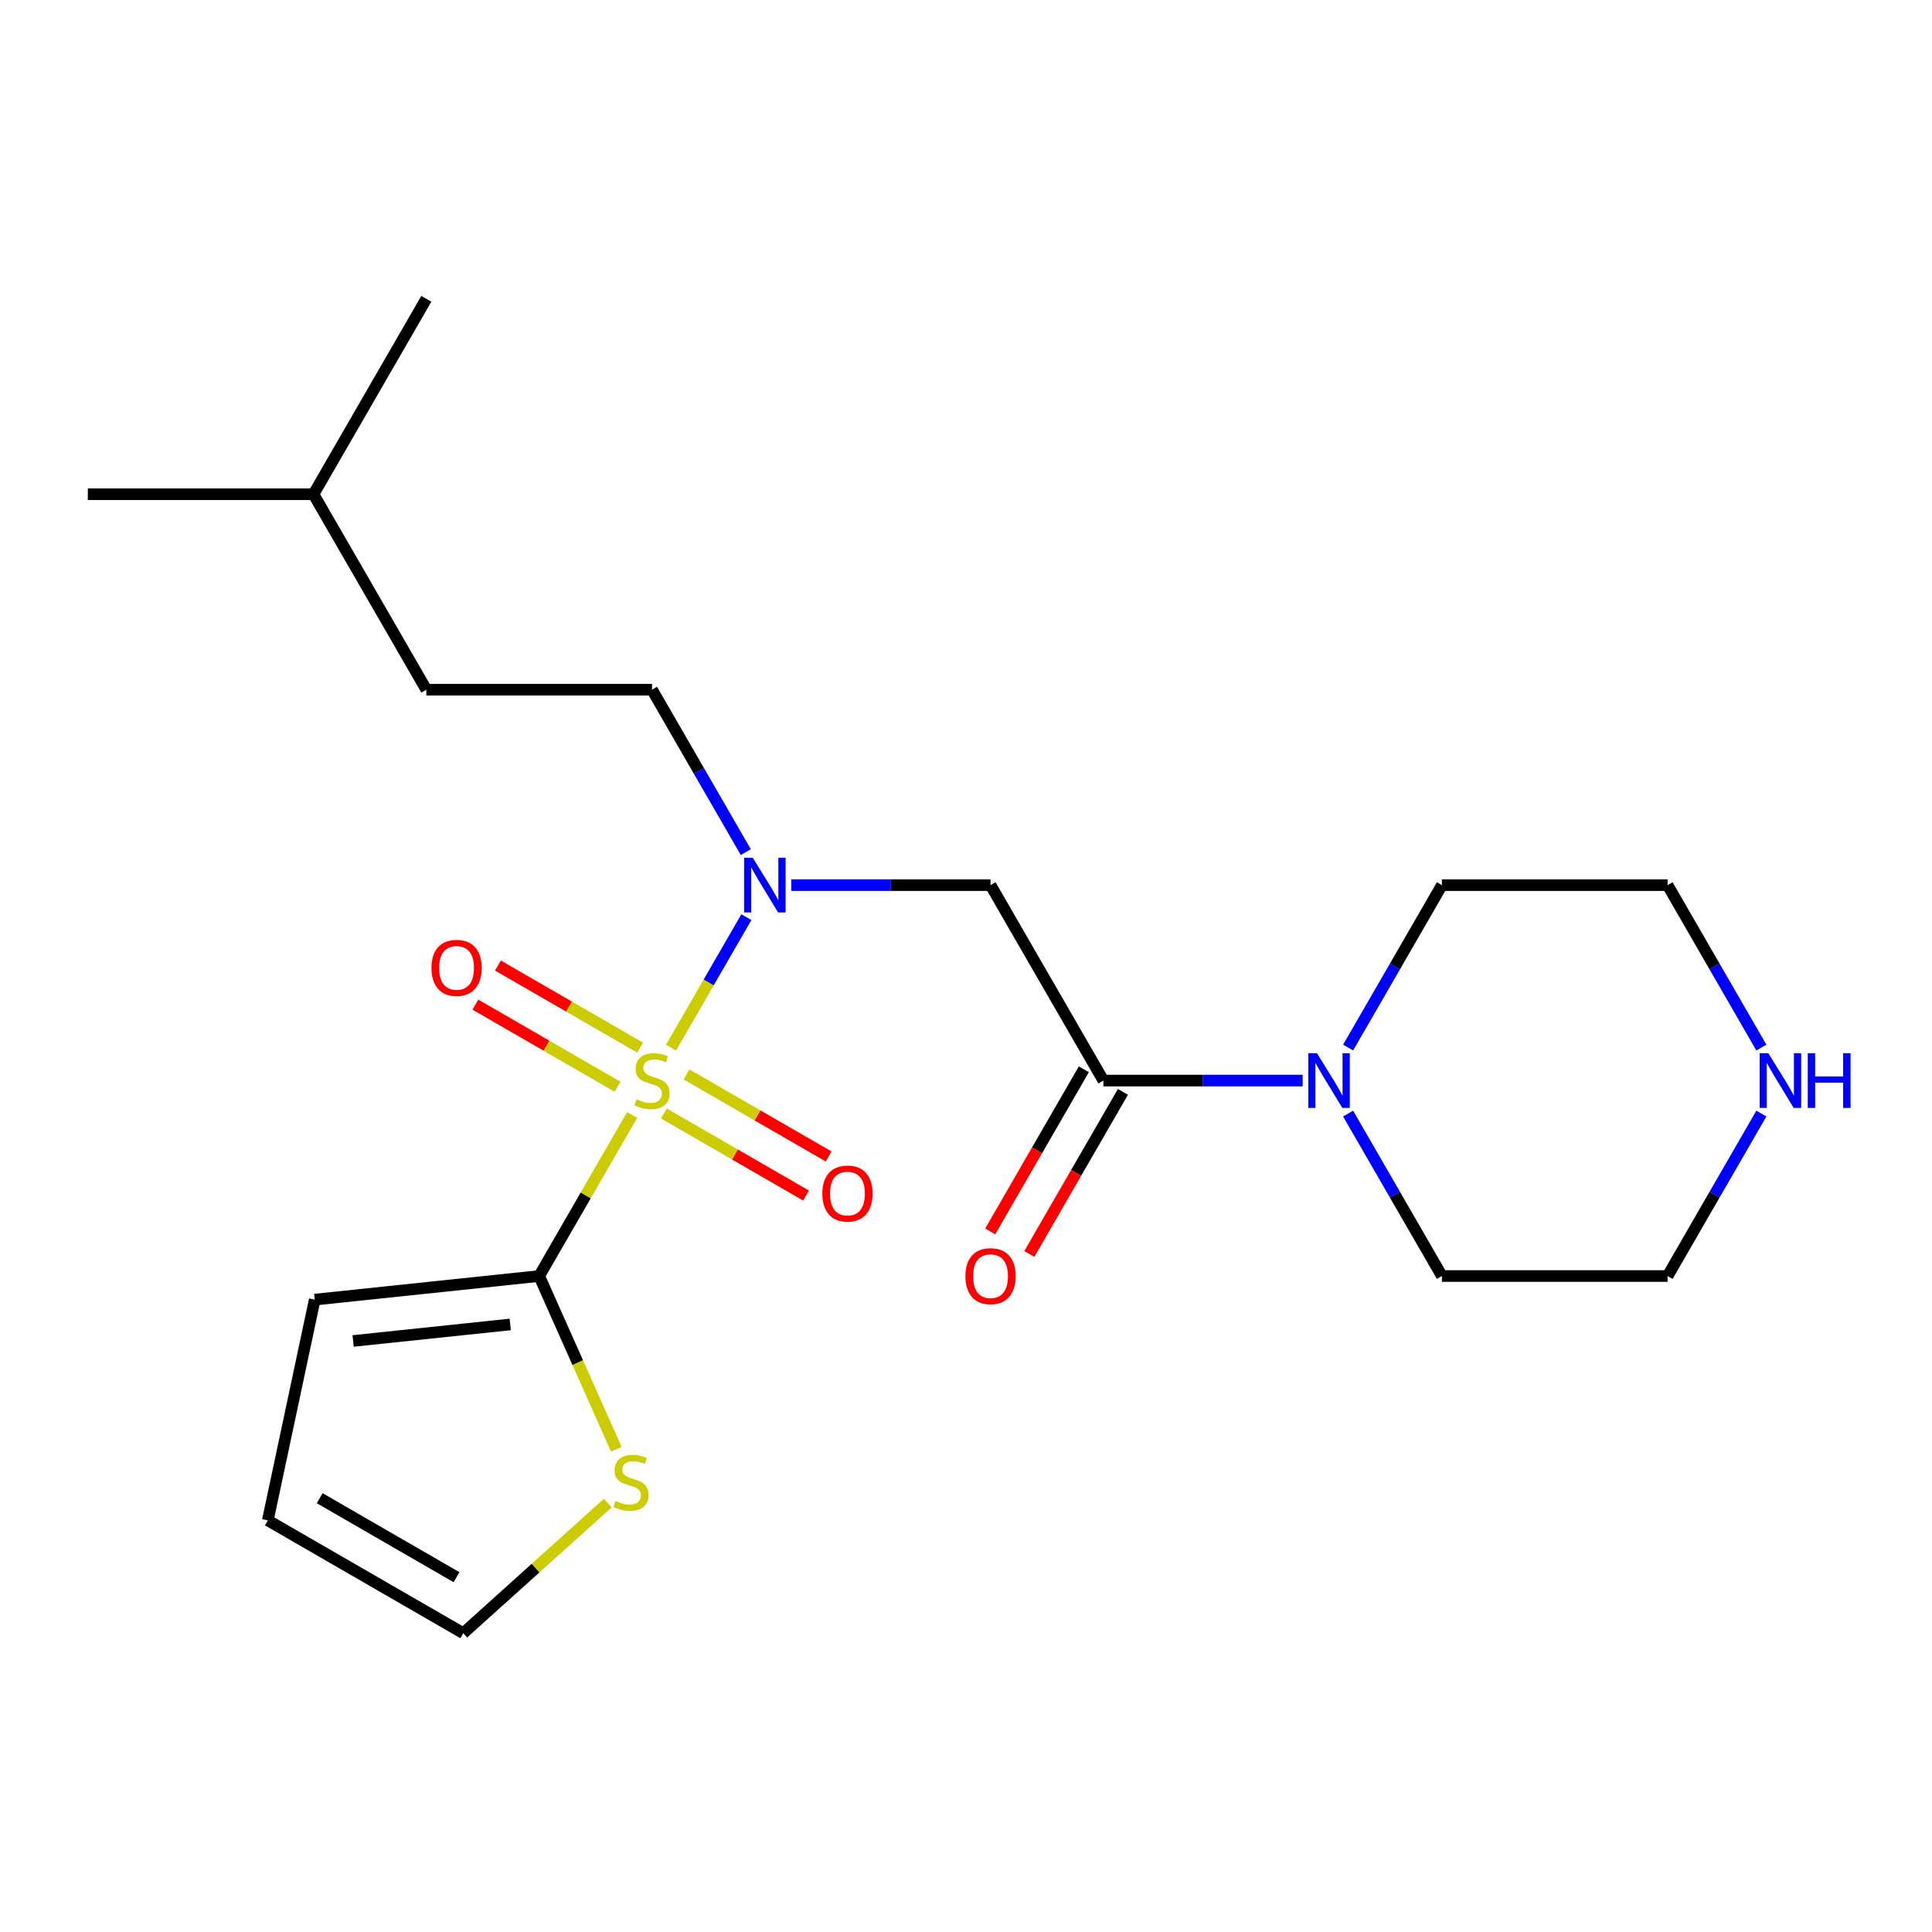 <?xml version='1.0' encoding='iso-8859-1'?>
<svg version='1.1' baseProfile='full'
              xmlns='http://www.w3.org/2000/svg'
                      xmlns:rdkit='http://www.rdkit.org/xml'
                      xmlns:xlink='http://www.w3.org/1999/xlink'
                  xml:space='preserve'
width='1000px' height='1000px' viewBox='0 0 1000 1000'>
<!-- END OF HEADER -->
<rect style='opacity:1.0;fill:#FFFFFF;stroke:none' width='1000' height='1000' x='0' y='0'> </rect>
<path class='bond-0' d='M 327.208,577.106 L 303.144,618.787' style='fill:none;fill-rule:evenodd;stroke:#CCCC00;stroke-width:6px;stroke-linecap:butt;stroke-linejoin:miter;stroke-opacity:1' />
<path class='bond-0' d='M 303.144,618.787 L 279.079,660.468' style='fill:none;fill-rule:evenodd;stroke:#000000;stroke-width:6px;stroke-linecap:butt;stroke-linejoin:miter;stroke-opacity:1' />
<path class='bond-1' d='M 347.324,542.265 L 366.819,508.498' style='fill:none;fill-rule:evenodd;stroke:#CCCC00;stroke-width:6px;stroke-linecap:butt;stroke-linejoin:miter;stroke-opacity:1' />
<path class='bond-1' d='M 366.819,508.498 L 386.314,474.732' style='fill:none;fill-rule:evenodd;stroke:#0000FF;stroke-width:6px;stroke-linecap:butt;stroke-linejoin:miter;stroke-opacity:1' />
<path class='bond-6' d='M 343.645,576.35 L 380.439,597.593' style='fill:none;fill-rule:evenodd;stroke:#CCCC00;stroke-width:6px;stroke-linecap:butt;stroke-linejoin:miter;stroke-opacity:1' />
<path class='bond-6' d='M 380.439,597.593 L 417.233,618.836' style='fill:none;fill-rule:evenodd;stroke:#FF0000;stroke-width:6px;stroke-linecap:butt;stroke-linejoin:miter;stroke-opacity:1' />
<path class='bond-6' d='M 355.326,556.118 L 392.12,577.361' style='fill:none;fill-rule:evenodd;stroke:#CCCC00;stroke-width:6px;stroke-linecap:butt;stroke-linejoin:miter;stroke-opacity:1' />
<path class='bond-6' d='M 392.12,577.361 L 428.915,598.604' style='fill:none;fill-rule:evenodd;stroke:#FF0000;stroke-width:6px;stroke-linecap:butt;stroke-linejoin:miter;stroke-opacity:1' />
<path class='bond-7' d='M 331.326,542.261 L 294.532,521.018' style='fill:none;fill-rule:evenodd;stroke:#CCCC00;stroke-width:6px;stroke-linecap:butt;stroke-linejoin:miter;stroke-opacity:1' />
<path class='bond-7' d='M 294.532,521.018 L 257.737,499.775' style='fill:none;fill-rule:evenodd;stroke:#FF0000;stroke-width:6px;stroke-linecap:butt;stroke-linejoin:miter;stroke-opacity:1' />
<path class='bond-7' d='M 319.644,562.493 L 282.85,541.25' style='fill:none;fill-rule:evenodd;stroke:#CCCC00;stroke-width:6px;stroke-linecap:butt;stroke-linejoin:miter;stroke-opacity:1' />
<path class='bond-7' d='M 282.85,541.25 L 246.056,520.007' style='fill:none;fill-rule:evenodd;stroke:#FF0000;stroke-width:6px;stroke-linecap:butt;stroke-linejoin:miter;stroke-opacity:1' />
<path class='bond-5' d='M 279.079,660.468 L 299.042,705.305' style='fill:none;fill-rule:evenodd;stroke:#000000;stroke-width:6px;stroke-linecap:butt;stroke-linejoin:miter;stroke-opacity:1' />
<path class='bond-5' d='M 299.042,705.305 L 319.004,750.141' style='fill:none;fill-rule:evenodd;stroke:#CCCC00;stroke-width:6px;stroke-linecap:butt;stroke-linejoin:miter;stroke-opacity:1' />
<path class='bond-8' d='M 279.079,660.468 L 162.907,672.678' style='fill:none;fill-rule:evenodd;stroke:#000000;stroke-width:6px;stroke-linecap:butt;stroke-linejoin:miter;stroke-opacity:1' />
<path class='bond-8' d='M 264.095,685.534 L 182.775,694.081' style='fill:none;fill-rule:evenodd;stroke:#000000;stroke-width:6px;stroke-linecap:butt;stroke-linejoin:miter;stroke-opacity:1' />
<path class='bond-2' d='M 409.552,458.143 L 461.128,458.143' style='fill:none;fill-rule:evenodd;stroke:#0000FF;stroke-width:6px;stroke-linecap:butt;stroke-linejoin:miter;stroke-opacity:1' />
<path class='bond-2' d='M 461.128,458.143 L 512.704,458.143' style='fill:none;fill-rule:evenodd;stroke:#000000;stroke-width:6px;stroke-linecap:butt;stroke-linejoin:miter;stroke-opacity:1' />
<path class='bond-10' d='M 386.03,441.063 L 361.758,399.022' style='fill:none;fill-rule:evenodd;stroke:#0000FF;stroke-width:6px;stroke-linecap:butt;stroke-linejoin:miter;stroke-opacity:1' />
<path class='bond-10' d='M 361.758,399.022 L 337.485,356.981' style='fill:none;fill-rule:evenodd;stroke:#000000;stroke-width:6px;stroke-linecap:butt;stroke-linejoin:miter;stroke-opacity:1' />
<path class='bond-3' d='M 512.704,458.143 L 571.11,559.306' style='fill:none;fill-rule:evenodd;stroke:#000000;stroke-width:6px;stroke-linecap:butt;stroke-linejoin:miter;stroke-opacity:1' />
<path class='bond-4' d='M 571.11,559.306 L 622.686,559.306' style='fill:none;fill-rule:evenodd;stroke:#000000;stroke-width:6px;stroke-linecap:butt;stroke-linejoin:miter;stroke-opacity:1' />
<path class='bond-4' d='M 622.686,559.306 L 674.262,559.306' style='fill:none;fill-rule:evenodd;stroke:#0000FF;stroke-width:6px;stroke-linecap:butt;stroke-linejoin:miter;stroke-opacity:1' />
<path class='bond-9' d='M 560.994,553.465 L 536.768,595.426' style='fill:none;fill-rule:evenodd;stroke:#000000;stroke-width:6px;stroke-linecap:butt;stroke-linejoin:miter;stroke-opacity:1' />
<path class='bond-9' d='M 536.768,595.426 L 512.541,637.387' style='fill:none;fill-rule:evenodd;stroke:#FF0000;stroke-width:6px;stroke-linecap:butt;stroke-linejoin:miter;stroke-opacity:1' />
<path class='bond-9' d='M 581.226,565.146 L 557,607.107' style='fill:none;fill-rule:evenodd;stroke:#000000;stroke-width:6px;stroke-linecap:butt;stroke-linejoin:miter;stroke-opacity:1' />
<path class='bond-9' d='M 557,607.107 L 532.774,649.068' style='fill:none;fill-rule:evenodd;stroke:#FF0000;stroke-width:6px;stroke-linecap:butt;stroke-linejoin:miter;stroke-opacity:1' />
<path class='bond-15' d='M 697.784,542.225 L 722.056,500.184' style='fill:none;fill-rule:evenodd;stroke:#0000FF;stroke-width:6px;stroke-linecap:butt;stroke-linejoin:miter;stroke-opacity:1' />
<path class='bond-15' d='M 722.056,500.184 L 746.328,458.143' style='fill:none;fill-rule:evenodd;stroke:#000000;stroke-width:6px;stroke-linecap:butt;stroke-linejoin:miter;stroke-opacity:1' />
<path class='bond-16' d='M 697.784,576.386 L 722.056,618.427' style='fill:none;fill-rule:evenodd;stroke:#0000FF;stroke-width:6px;stroke-linecap:butt;stroke-linejoin:miter;stroke-opacity:1' />
<path class='bond-16' d='M 722.056,618.427 L 746.328,660.468' style='fill:none;fill-rule:evenodd;stroke:#000000;stroke-width:6px;stroke-linecap:butt;stroke-linejoin:miter;stroke-opacity:1' />
<path class='bond-12' d='M 314.591,777.987 L 277.187,811.665' style='fill:none;fill-rule:evenodd;stroke:#CCCC00;stroke-width:6px;stroke-linecap:butt;stroke-linejoin:miter;stroke-opacity:1' />
<path class='bond-12' d='M 277.187,811.665 L 239.783,845.344' style='fill:none;fill-rule:evenodd;stroke:#000000;stroke-width:6px;stroke-linecap:butt;stroke-linejoin:miter;stroke-opacity:1' />
<path class='bond-13' d='M 162.907,672.678 L 138.62,786.938' style='fill:none;fill-rule:evenodd;stroke:#000000;stroke-width:6px;stroke-linecap:butt;stroke-linejoin:miter;stroke-opacity:1' />
<path class='bond-14' d='M 337.485,356.981 L 220.673,356.981' style='fill:none;fill-rule:evenodd;stroke:#000000;stroke-width:6px;stroke-linecap:butt;stroke-linejoin:miter;stroke-opacity:1' />
<path class='bond-11' d='M 911.686,576.386 L 887.413,618.427' style='fill:none;fill-rule:evenodd;stroke:#0000FF;stroke-width:6px;stroke-linecap:butt;stroke-linejoin:miter;stroke-opacity:1' />
<path class='bond-11' d='M 887.413,618.427 L 863.141,660.468' style='fill:none;fill-rule:evenodd;stroke:#000000;stroke-width:6px;stroke-linecap:butt;stroke-linejoin:miter;stroke-opacity:1' />
<path class='bond-23' d='M 911.686,542.225 L 887.413,500.184' style='fill:none;fill-rule:evenodd;stroke:#0000FF;stroke-width:6px;stroke-linecap:butt;stroke-linejoin:miter;stroke-opacity:1' />
<path class='bond-23' d='M 887.413,500.184 L 863.141,458.143' style='fill:none;fill-rule:evenodd;stroke:#000000;stroke-width:6px;stroke-linecap:butt;stroke-linejoin:miter;stroke-opacity:1' />
<path class='bond-22' d='M 239.783,845.344 L 138.62,786.938' style='fill:none;fill-rule:evenodd;stroke:#000000;stroke-width:6px;stroke-linecap:butt;stroke-linejoin:miter;stroke-opacity:1' />
<path class='bond-22' d='M 236.289,816.351 L 165.476,775.466' style='fill:none;fill-rule:evenodd;stroke:#000000;stroke-width:6px;stroke-linecap:butt;stroke-linejoin:miter;stroke-opacity:1' />
<path class='bond-19' d='M 220.673,356.981 L 162.267,255.818' style='fill:none;fill-rule:evenodd;stroke:#000000;stroke-width:6px;stroke-linecap:butt;stroke-linejoin:miter;stroke-opacity:1' />
<path class='bond-18' d='M 746.328,458.143 L 863.141,458.143' style='fill:none;fill-rule:evenodd;stroke:#000000;stroke-width:6px;stroke-linecap:butt;stroke-linejoin:miter;stroke-opacity:1' />
<path class='bond-17' d='M 746.328,660.468 L 863.141,660.468' style='fill:none;fill-rule:evenodd;stroke:#000000;stroke-width:6px;stroke-linecap:butt;stroke-linejoin:miter;stroke-opacity:1' />
<path class='bond-20' d='M 162.267,255.818 L 45.455,255.818' style='fill:none;fill-rule:evenodd;stroke:#000000;stroke-width:6px;stroke-linecap:butt;stroke-linejoin:miter;stroke-opacity:1' />
<path class='bond-21' d='M 162.267,255.818 L 220.673,154.656' style='fill:none;fill-rule:evenodd;stroke:#000000;stroke-width:6px;stroke-linecap:butt;stroke-linejoin:miter;stroke-opacity:1' />
<path  class='atom-0' d='M 329.485 569.026
Q 329.805 569.146, 331.125 569.706
Q 332.445 570.266, 333.885 570.626
Q 335.365 570.946, 336.805 570.946
Q 339.485 570.946, 341.045 569.666
Q 342.605 568.346, 342.605 566.066
Q 342.605 564.506, 341.805 563.546
Q 341.045 562.586, 339.845 562.066
Q 338.645 561.546, 336.645 560.946
Q 334.125 560.186, 332.605 559.466
Q 331.125 558.746, 330.045 557.226
Q 329.005 555.706, 329.005 553.146
Q 329.005 549.586, 331.405 547.386
Q 333.845 545.186, 338.645 545.186
Q 341.925 545.186, 345.645 546.746
L 344.725 549.826
Q 341.325 548.426, 338.765 548.426
Q 336.005 548.426, 334.485 549.586
Q 332.965 550.706, 333.005 552.666
Q 333.005 554.186, 333.765 555.106
Q 334.565 556.026, 335.685 556.546
Q 336.845 557.066, 338.765 557.666
Q 341.325 558.466, 342.845 559.266
Q 344.365 560.066, 345.445 561.706
Q 346.565 563.306, 346.565 566.066
Q 346.565 569.986, 343.925 572.106
Q 341.325 574.186, 336.965 574.186
Q 334.445 574.186, 332.525 573.626
Q 330.645 573.106, 328.405 572.186
L 329.485 569.026
' fill='#CCCC00'/>
<path  class='atom-2' d='M 389.632 443.983
L 398.912 458.983
Q 399.832 460.463, 401.312 463.143
Q 402.792 465.823, 402.872 465.983
L 402.872 443.983
L 406.632 443.983
L 406.632 472.303
L 402.752 472.303
L 392.792 455.903
Q 391.632 453.983, 390.392 451.783
Q 389.192 449.583, 388.832 448.903
L 388.832 472.303
L 385.152 472.303
L 385.152 443.983
L 389.632 443.983
' fill='#0000FF'/>
<path  class='atom-5' d='M 681.662 545.146
L 690.942 560.146
Q 691.862 561.626, 693.342 564.306
Q 694.822 566.986, 694.902 567.146
L 694.902 545.146
L 698.662 545.146
L 698.662 573.466
L 694.782 573.466
L 684.822 557.066
Q 683.662 555.146, 682.422 552.946
Q 681.222 550.746, 680.862 550.066
L 680.862 573.466
L 677.182 573.466
L 677.182 545.146
L 681.662 545.146
' fill='#0000FF'/>
<path  class='atom-6' d='M 318.591 776.901
Q 318.911 777.021, 320.231 777.581
Q 321.551 778.141, 322.991 778.501
Q 324.471 778.821, 325.911 778.821
Q 328.591 778.821, 330.151 777.541
Q 331.711 776.221, 331.711 773.941
Q 331.711 772.381, 330.911 771.421
Q 330.151 770.461, 328.951 769.941
Q 327.751 769.421, 325.751 768.821
Q 323.231 768.061, 321.711 767.341
Q 320.231 766.621, 319.151 765.101
Q 318.111 763.581, 318.111 761.021
Q 318.111 757.461, 320.511 755.261
Q 322.951 753.061, 327.751 753.061
Q 331.031 753.061, 334.751 754.621
L 333.831 757.701
Q 330.431 756.301, 327.871 756.301
Q 325.111 756.301, 323.591 757.461
Q 322.071 758.581, 322.111 760.541
Q 322.111 762.061, 322.871 762.981
Q 323.671 763.901, 324.791 764.421
Q 325.951 764.941, 327.871 765.541
Q 330.431 766.341, 331.951 767.141
Q 333.471 767.941, 334.551 769.581
Q 335.671 771.181, 335.671 773.941
Q 335.671 777.861, 333.031 779.981
Q 330.431 782.061, 326.071 782.061
Q 323.551 782.061, 321.631 781.501
Q 319.751 780.981, 317.511 780.061
L 318.591 776.901
' fill='#CCCC00'/>
<path  class='atom-7' d='M 425.648 617.792
Q 425.648 610.992, 429.008 607.192
Q 432.368 603.392, 438.648 603.392
Q 444.928 603.392, 448.288 607.192
Q 451.648 610.992, 451.648 617.792
Q 451.648 624.672, 448.248 628.592
Q 444.848 632.472, 438.648 632.472
Q 432.408 632.472, 429.008 628.592
Q 425.648 624.712, 425.648 617.792
M 438.648 629.272
Q 442.968 629.272, 445.288 626.392
Q 447.648 623.472, 447.648 617.792
Q 447.648 612.232, 445.288 609.432
Q 442.968 606.592, 438.648 606.592
Q 434.328 606.592, 431.968 609.392
Q 429.648 612.192, 429.648 617.792
Q 429.648 623.512, 431.968 626.392
Q 434.328 629.272, 438.648 629.272
' fill='#FF0000'/>
<path  class='atom-8' d='M 223.323 500.979
Q 223.323 494.179, 226.683 490.379
Q 230.043 486.579, 236.323 486.579
Q 242.603 486.579, 245.963 490.379
Q 249.323 494.179, 249.323 500.979
Q 249.323 507.859, 245.923 511.779
Q 242.523 515.659, 236.323 515.659
Q 230.083 515.659, 226.683 511.779
Q 223.323 507.899, 223.323 500.979
M 236.323 512.459
Q 240.643 512.459, 242.963 509.579
Q 245.323 506.659, 245.323 500.979
Q 245.323 495.419, 242.963 492.619
Q 240.643 489.779, 236.323 489.779
Q 232.003 489.779, 229.643 492.579
Q 227.323 495.379, 227.323 500.979
Q 227.323 506.699, 229.643 509.579
Q 232.003 512.459, 236.323 512.459
' fill='#FF0000'/>
<path  class='atom-10' d='M 499.704 660.548
Q 499.704 653.748, 503.064 649.948
Q 506.424 646.148, 512.704 646.148
Q 518.984 646.148, 522.344 649.948
Q 525.704 653.748, 525.704 660.548
Q 525.704 667.428, 522.304 671.348
Q 518.904 675.228, 512.704 675.228
Q 506.464 675.228, 503.064 671.348
Q 499.704 667.468, 499.704 660.548
M 512.704 672.028
Q 517.024 672.028, 519.344 669.148
Q 521.704 666.228, 521.704 660.548
Q 521.704 654.988, 519.344 652.188
Q 517.024 649.348, 512.704 649.348
Q 508.384 649.348, 506.024 652.148
Q 503.704 654.948, 503.704 660.548
Q 503.704 666.268, 506.024 669.148
Q 508.384 672.028, 512.704 672.028
' fill='#FF0000'/>
<path  class='atom-12' d='M 915.287 545.146
L 924.567 560.146
Q 925.487 561.626, 926.967 564.306
Q 928.447 566.986, 928.527 567.146
L 928.527 545.146
L 932.287 545.146
L 932.287 573.466
L 928.407 573.466
L 918.447 557.066
Q 917.287 555.146, 916.047 552.946
Q 914.847 550.746, 914.487 550.066
L 914.487 573.466
L 910.807 573.466
L 910.807 545.146
L 915.287 545.146
' fill='#0000FF'/>
<path  class='atom-12' d='M 935.687 545.146
L 939.527 545.146
L 939.527 557.186
L 954.007 557.186
L 954.007 545.146
L 957.847 545.146
L 957.847 573.466
L 954.007 573.466
L 954.007 560.386
L 939.527 560.386
L 939.527 573.466
L 935.687 573.466
L 935.687 545.146
' fill='#0000FF'/>
</svg>
